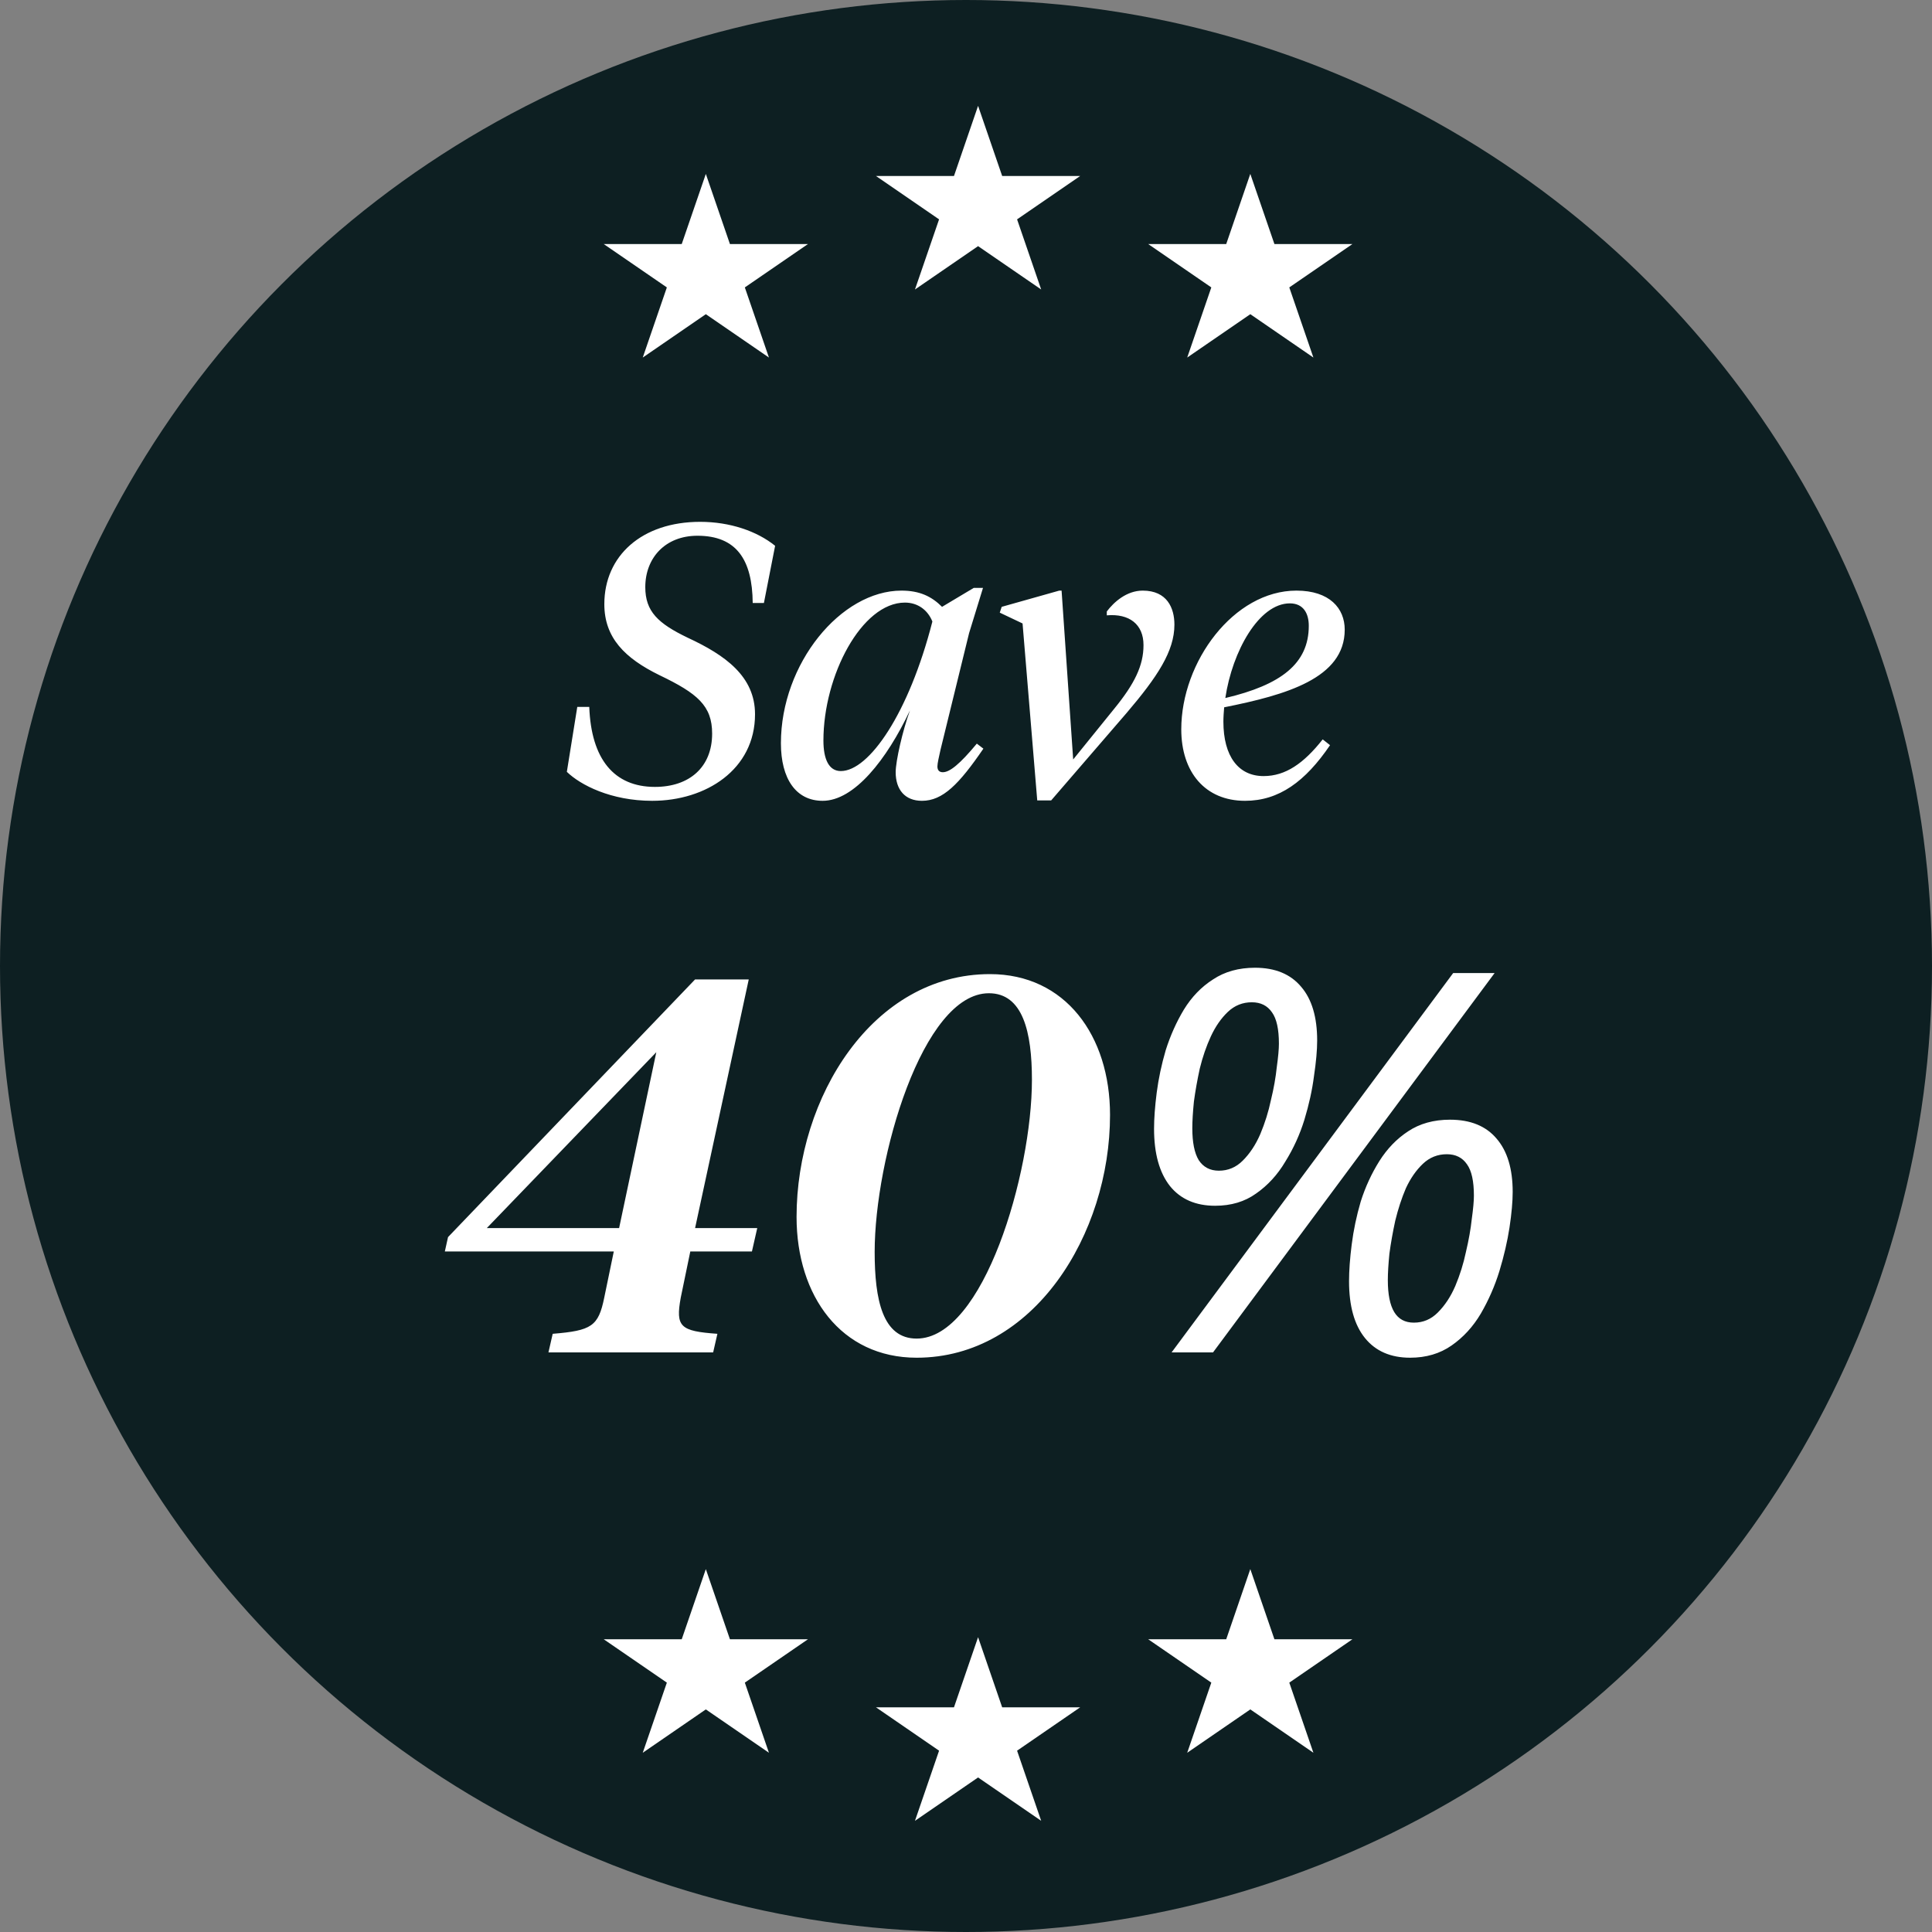 <svg xmlns="http://www.w3.org/2000/svg" fill="none" viewBox="0 0 80 80" height="80" width="80">
<rect x="0" y="0" width="80" height="80" fill="#808080" stroke="none"/>
<circle fill="#0D1F22" r="40" cy="40" cx="40"></circle>
<path fill="white" d="M29.227 7.202L30.225 10.106H33.455L30.842 11.901L31.84 14.805L29.227 13.01L26.615 14.805L27.613 11.901L25 10.106H28.229L29.227 7.202H29.227Z"></path>
<path fill="white" d="M51.773 7.202L52.771 10.106H56L53.387 11.901L54.385 14.805L51.773 13.01L49.16 14.805L50.158 11.901L47.545 10.106H50.775L51.772 7.202H51.773Z"></path>
<path fill="white" d="M40.5 4.383L41.498 7.288H44.727L42.115 9.083L43.113 11.987L40.5 10.192L37.887 11.987L38.885 9.083L36.273 7.288H39.502L40.5 4.383H40.5Z"></path>
<path fill="white" d="M29.227 64.974L30.225 67.879H33.455L30.842 69.674L31.84 72.578L29.227 70.783L26.615 72.578L27.613 69.674L25 67.879H28.229L29.227 64.974H29.227Z"></path>
<path fill="white" d="M51.773 64.974L52.771 67.879H56L53.387 69.674L54.385 72.578L51.773 70.783L49.16 72.578L50.158 69.674L47.545 67.879H50.775L51.772 64.974H51.773Z"></path>
<path fill="white" d="M40.5 67.793L41.498 70.697H44.727L42.115 72.492L43.113 75.396L40.5 73.601L37.887 75.396L38.885 72.492L36.273 70.697H39.502L40.5 67.793H40.5Z"></path>
<path fill="white" d="M31.264 29.576C31.264 31.864 29.232 33.16 27.008 33.16C25.296 33.16 24.032 32.504 23.472 31.96L23.904 29.272H24.4C24.48 31.432 25.424 32.584 27.12 32.584C28.544 32.584 29.488 31.768 29.488 30.376C29.488 29.224 28.88 28.712 27.312 27.96C25.872 27.256 25.024 26.408 25.024 25.016C25.024 23.016 26.576 21.608 28.992 21.608C30.224 21.608 31.344 21.992 32.096 22.6L31.632 24.968H31.168C31.152 23.176 30.496 22.184 28.88 22.184C27.552 22.184 26.72 23.096 26.72 24.312C26.72 25.32 27.248 25.816 28.48 26.408C30.032 27.128 31.264 28.008 31.264 29.576ZM34.816 31.928C35.984 31.928 37.632 29.544 38.608 25.736C38.416 25.256 38 24.952 37.472 24.952C35.68 24.952 34.096 27.976 34.096 30.664C34.096 31.432 34.32 31.928 34.816 31.928ZM37.088 31.976C37.088 31.512 37.376 30.248 37.68 29.416C36.72 31.448 35.376 33.16 34.064 33.16C32.96 33.16 32.336 32.248 32.336 30.776C32.336 27.48 34.816 24.456 37.328 24.456C38.08 24.456 38.576 24.696 39.008 25.128L40.32 24.344H40.704L40.128 26.216L38.944 31.048C38.88 31.336 38.816 31.608 38.816 31.736C38.816 31.896 38.896 31.976 39.04 31.976C39.328 31.976 39.744 31.64 40.448 30.792L40.72 31C39.712 32.472 39.04 33.16 38.176 33.16C37.472 33.16 37.088 32.696 37.088 31.976ZM42.342 25.816L41.398 25.368L41.478 25.128L43.862 24.456H43.958L44.438 31.448L46.134 29.352C46.982 28.312 47.35 27.56 47.35 26.712C47.35 25.848 46.758 25.4 45.83 25.48V25.32C46.118 24.936 46.646 24.456 47.318 24.456C48.326 24.456 48.63 25.176 48.63 25.864C48.63 26.968 47.926 28.024 46.646 29.528L43.526 33.144H42.95L42.342 25.816ZM55.682 26.072C55.682 28.088 53.25 28.776 50.69 29.288C50.674 29.48 50.658 29.688 50.658 29.88C50.658 31.32 51.282 32.136 52.322 32.136C53.234 32.136 53.986 31.608 54.77 30.616L55.074 30.856C54.05 32.36 52.962 33.16 51.554 33.16C49.906 33.16 48.914 31.976 48.914 30.2C48.914 27.4 51.09 24.456 53.682 24.456C55.058 24.456 55.682 25.192 55.682 26.072ZM53.41 24.984C52.13 24.984 51.026 26.968 50.738 28.904C53.042 28.36 54.194 27.48 54.194 25.912C54.194 25.4 53.97 24.984 53.41 24.984Z"></path>
<path fill="white" d="M20.158 50.852H25.636L27.176 43.57L20.158 50.852ZM25.02 53.734L25.416 51.82H18.42L18.552 51.226L28.782 40.556H31.004L28.782 50.852H31.356L31.136 51.82H28.584L28.188 53.734C27.968 54.944 28.166 55.12 29.706 55.23L29.53 56H22.71L22.886 55.23C24.492 55.098 24.778 54.922 25.02 53.734ZM37.956 56.22C34.832 56.22 32.984 53.668 32.984 50.39C32.984 45.44 36.13 40.336 40.992 40.336C44.116 40.336 45.964 42.888 45.964 46.166C45.964 51.116 42.796 56.22 37.956 56.22ZM37.956 55.428C40.728 55.428 42.73 48.586 42.73 44.714C42.73 42.734 42.356 41.128 40.948 41.128C38.198 41.128 36.218 47.97 36.218 51.842C36.218 53.822 36.548 55.428 37.956 55.428ZM48.513 56L60.173 40.292H61.889L50.229 56H48.513ZM50.317 49.928C49.511 49.928 48.887 49.657 48.447 49.114C48.007 48.557 47.787 47.765 47.787 46.738C47.787 46.313 47.824 45.814 47.897 45.242C47.971 44.67 48.095 44.083 48.271 43.482C48.462 42.881 48.711 42.323 49.019 41.81C49.342 41.282 49.745 40.864 50.229 40.556C50.713 40.233 51.293 40.072 51.967 40.072C52.803 40.072 53.441 40.336 53.881 40.864C54.321 41.377 54.541 42.118 54.541 43.086C54.541 43.482 54.497 43.973 54.409 44.56C54.336 45.132 54.204 45.733 54.013 46.364C53.823 46.98 53.559 47.559 53.221 48.102C52.899 48.645 52.495 49.085 52.011 49.422C51.542 49.759 50.977 49.928 50.317 49.928ZM50.471 48.476C50.853 48.476 51.183 48.337 51.461 48.058C51.755 47.765 51.997 47.398 52.187 46.958C52.378 46.503 52.525 46.034 52.627 45.55C52.745 45.066 52.825 44.611 52.869 44.186C52.928 43.761 52.957 43.438 52.957 43.218C52.957 42.617 52.862 42.184 52.671 41.92C52.481 41.641 52.202 41.502 51.835 41.502C51.454 41.502 51.124 41.634 50.845 41.898C50.567 42.162 50.332 42.499 50.141 42.91C49.951 43.321 49.797 43.768 49.679 44.252C49.577 44.721 49.496 45.176 49.437 45.616C49.393 46.056 49.371 46.423 49.371 46.716C49.371 47.303 49.459 47.743 49.635 48.036C49.826 48.329 50.105 48.476 50.471 48.476ZM58.391 56.22C57.585 56.22 56.961 55.949 56.521 55.406C56.081 54.863 55.861 54.079 55.861 53.052C55.861 52.612 55.898 52.106 55.971 51.534C56.045 50.947 56.169 50.353 56.345 49.752C56.536 49.151 56.793 48.593 57.115 48.08C57.438 47.567 57.834 47.156 58.303 46.848C58.787 46.525 59.367 46.364 60.041 46.364C60.892 46.364 61.537 46.628 61.977 47.156C62.417 47.669 62.637 48.403 62.637 49.356C62.637 49.752 62.593 50.243 62.505 50.83C62.417 51.402 62.278 52.003 62.087 52.634C61.897 53.25 61.64 53.837 61.317 54.394C60.995 54.937 60.591 55.377 60.107 55.714C59.623 56.051 59.051 56.22 58.391 56.22ZM58.545 54.768C58.927 54.768 59.257 54.629 59.535 54.35C59.829 54.057 60.071 53.69 60.261 53.25C60.452 52.795 60.599 52.326 60.701 51.842C60.819 51.343 60.899 50.889 60.943 50.478C61.002 50.053 61.031 49.73 61.031 49.51C61.031 48.909 60.936 48.476 60.745 48.212C60.555 47.933 60.276 47.794 59.909 47.794C59.528 47.794 59.198 47.926 58.919 48.19C58.641 48.454 58.406 48.791 58.215 49.202C58.039 49.613 57.893 50.06 57.775 50.544C57.673 51.013 57.592 51.468 57.533 51.908C57.489 52.348 57.467 52.715 57.467 53.008C57.467 53.595 57.555 54.035 57.731 54.328C57.907 54.621 58.179 54.768 58.545 54.768Z"></path>
</svg>
